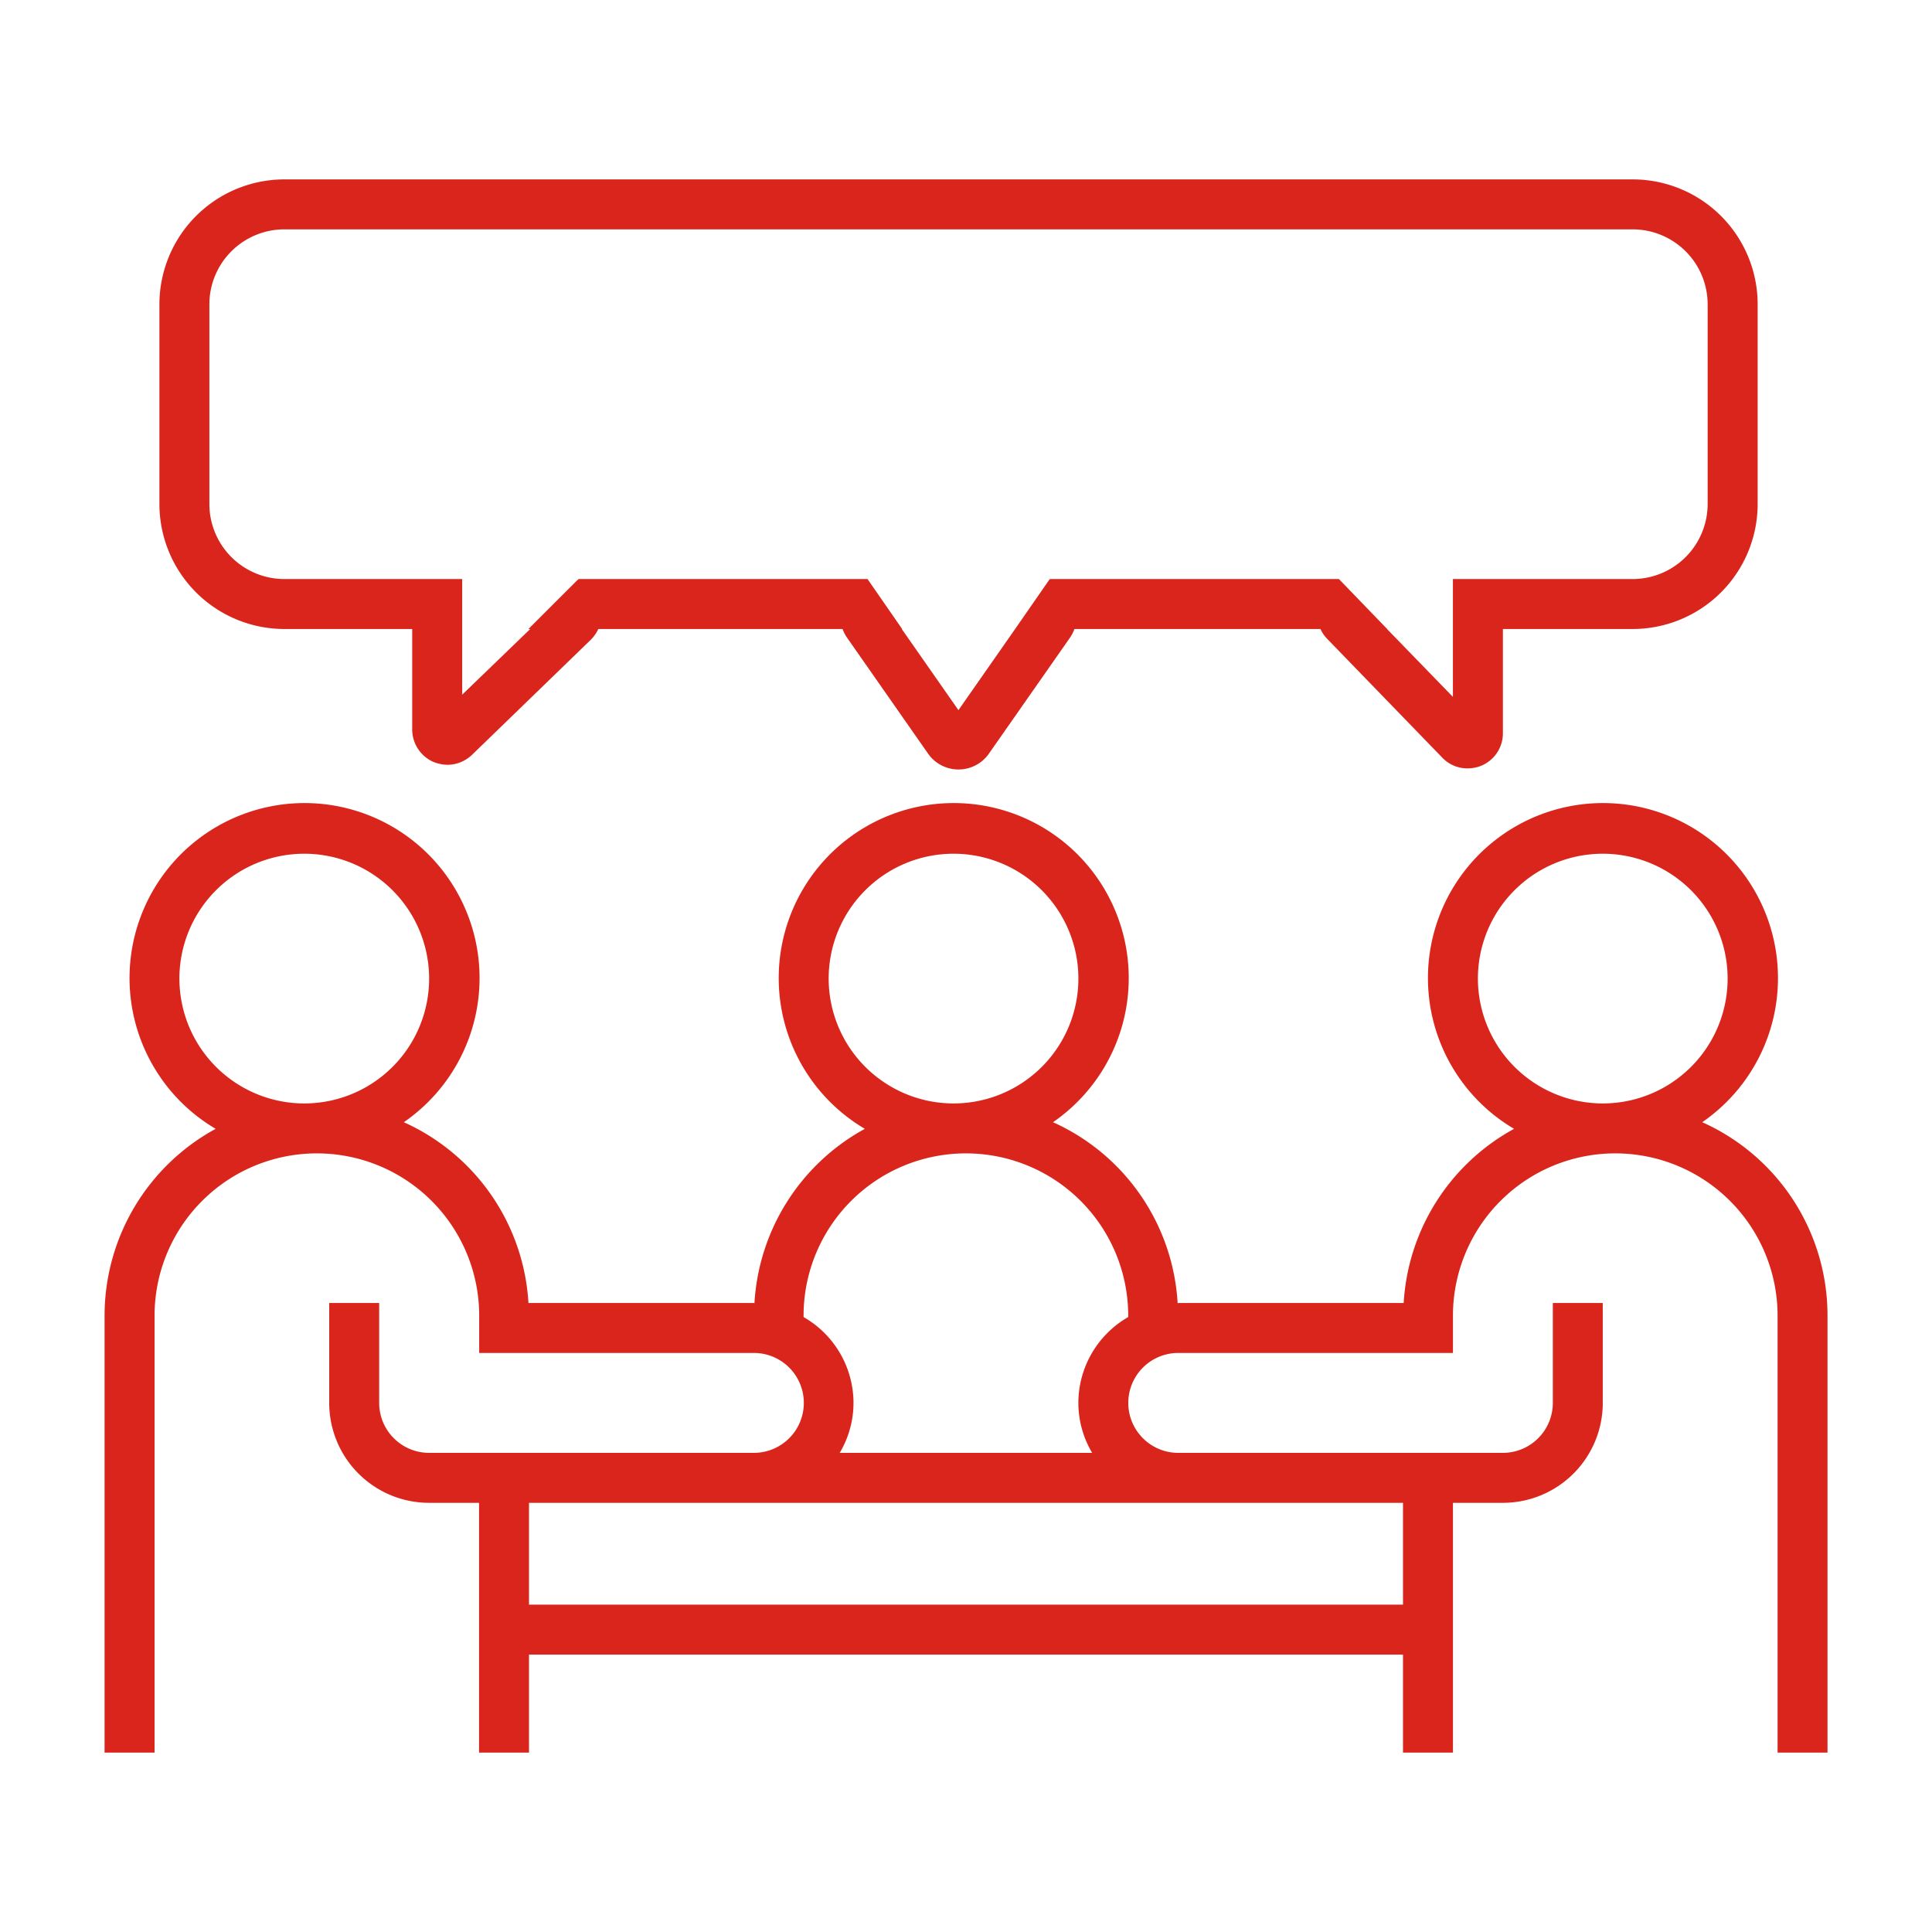<svg xmlns="http://www.w3.org/2000/svg" width="70" height="70" viewBox="0 0 70 70">
  <defs>
    <style>
      .cls-1 {
        fill: #d9251c;
        fill-rule: evenodd;
      }
    </style>
  </defs>
  <path id="形状_4" data-name="形状 4" class="cls-1" d="M566.8,1071.29h4.635v3.64a1.284,1.284,0,0,0,.779,1.18,1.451,1.451,0,0,0,.5.1,1.3,1.3,0,0,0,.887-0.36l4.314-4.18a1.362,1.362,0,0,0,.262-0.38h8.851a1.393,1.393,0,0,0,.166.32l2.921,4.18a1.345,1.345,0,0,0,2.226,0l2.922-4.18a1.35,1.35,0,0,0,.165-0.32h8.915a1.259,1.259,0,0,0,.237.35l4.176,4.31a1.25,1.25,0,0,0,.916.39,1.344,1.344,0,0,0,.481-0.09,1.273,1.273,0,0,0,.8-1.18v-3.78h4.706a4.531,4.531,0,0,0,4.524-4.53v-7.24a4.529,4.529,0,0,0-4.524-4.52H566.8a4.529,4.529,0,0,0-4.524,4.52v7.24A4.531,4.531,0,0,0,566.8,1071.29Zm-2.714-11.77a2.718,2.718,0,0,1,2.714-2.71h48.857a2.718,2.718,0,0,1,2.714,2.71v7.24a2.72,2.72,0,0,1-2.714,2.72h-6.515v4.27l-2.388-2.46h0.006l-1.748-1.81h-10.47l-0.035.04h0l-1.227,1.77h0l-2.054,2.94-2.054-2.94h0.014l-1.254-1.81H577.466l-0.058.05h0l-1.761,1.76h0.065l-2.466,2.38v-4.19H566.8a2.72,2.72,0,0,1-2.714-2.72v-7.24Zm54.089,29.64a6.341,6.341,0,1,0-6.817.24,7.7,7.7,0,0,0-4,6.31H599.19c-0.007,0-.015.01-0.022,0.01a7.674,7.674,0,0,0-4.516-6.56,6.341,6.341,0,1,0-6.817.24,7.705,7.705,0,0,0-4,6.32c-0.008,0-.015-0.01-0.023-0.01h-8.165a7.675,7.675,0,0,0-4.516-6.55,6.341,6.341,0,1,0-6.817.24,7.709,7.709,0,0,0-4.025,6.77V1112H562.1v-15.83a5.881,5.881,0,0,1,11.762,0v1.35h9.952a1.81,1.81,0,1,1,0,3.62H572.047a1.811,1.811,0,0,1-1.809-1.81v-3.62h-1.81v3.62a3.619,3.619,0,0,0,3.619,3.62h1.81V1112h1.81v-3.55h31.666V1112h1.81v-9.05h1.809a3.619,3.619,0,0,0,3.619-3.62v-3.62h-1.809v3.62a1.811,1.811,0,0,1-1.81,1.81H599.19a1.81,1.81,0,0,1,0-3.62h9.953v-1.35a5.881,5.881,0,0,1,11.762,0V1112h1.809v-15.83A7.675,7.675,0,0,0,618.176,1089.16ZM563,1083.95a4.524,4.524,0,1,1,4.524,4.53A4.528,4.528,0,0,1,563,1083.95Zm23.524,0a4.524,4.524,0,1,1,4.524,4.53A4.528,4.528,0,0,1,586.524,1083.95Zm20.809,19v3.69H575.667v-3.69h31.666Zm-11.762-3.62a3.55,3.55,0,0,0,.5,1.81h-9.147a3.55,3.55,0,0,0,.5-1.81,3.591,3.591,0,0,0-1.809-3.11v-0.05a5.881,5.881,0,0,1,11.762,0v0.05A3.592,3.592,0,0,0,595.571,1099.33Zm14.476-15.38a4.524,4.524,0,1,1,4.524,4.53A4.529,4.529,0,0,1,610.047,1083.95Z" transform="translate(-556.5 -1048.5)"/>
</svg>
